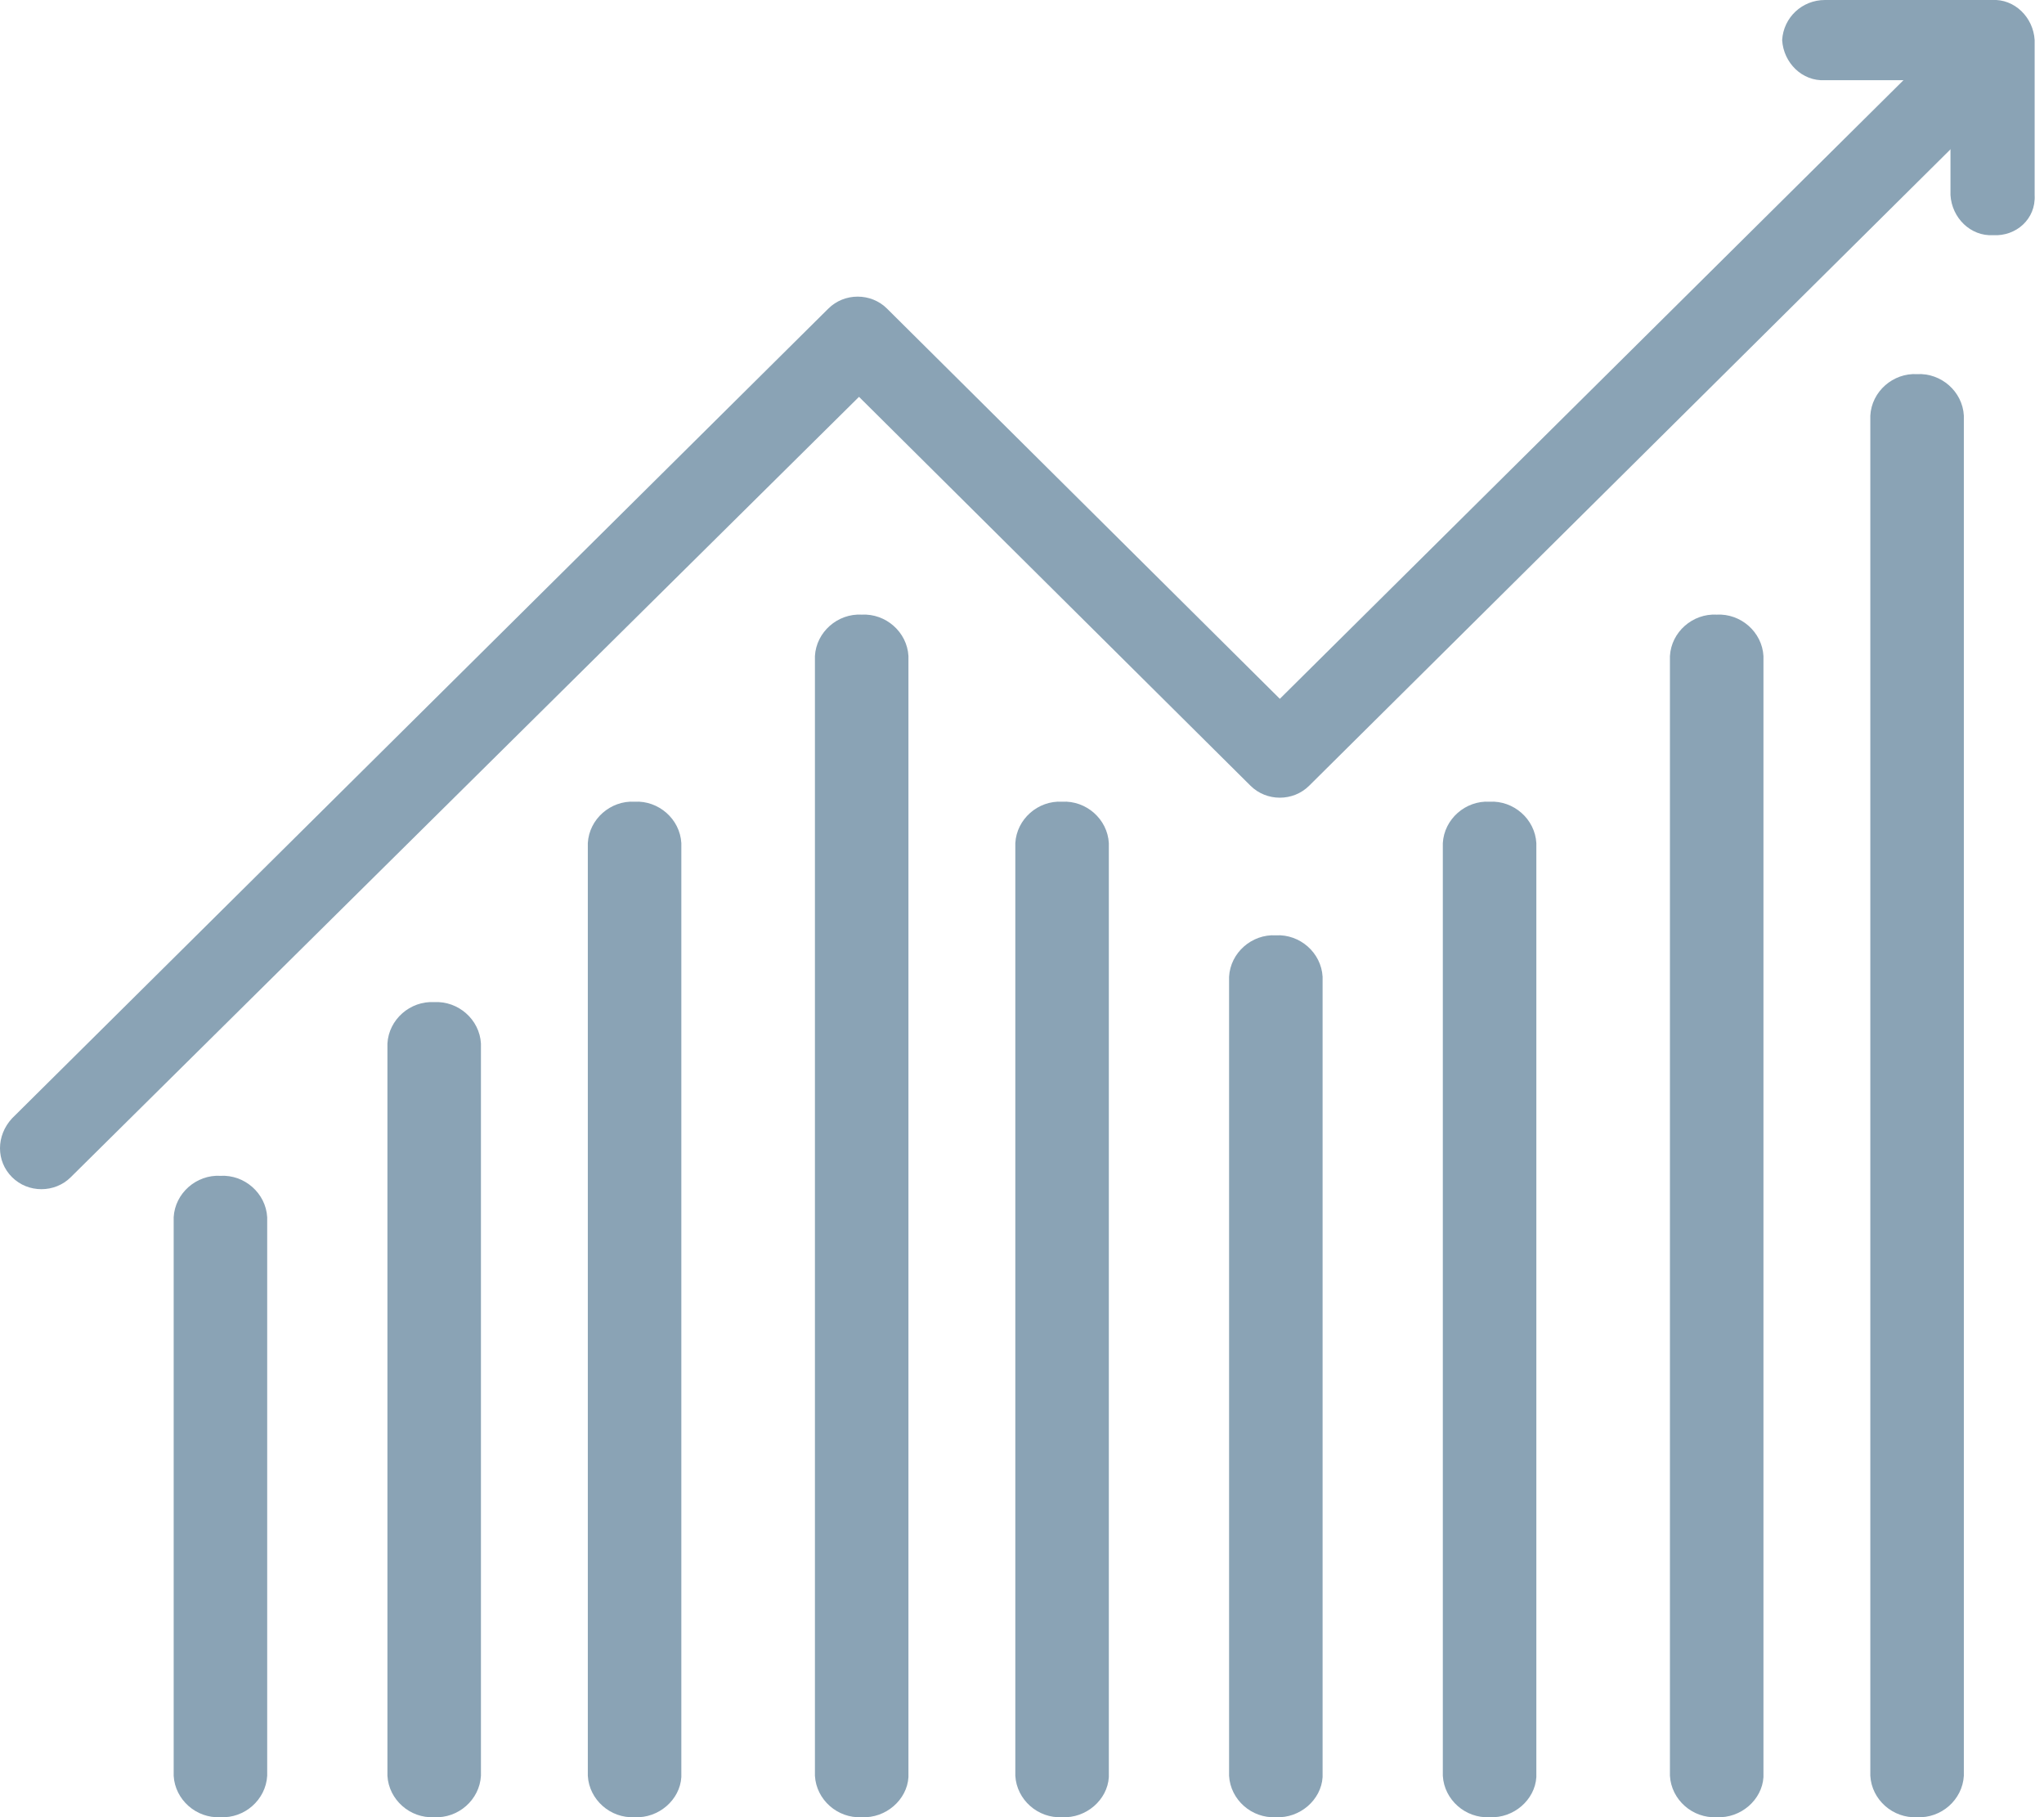 <?xml version="1.0" encoding="utf-8"?>
<!-- Generator: Adobe Illustrator 21.0.0, SVG Export Plug-In . SVG Version: 6.00 Build 0)  -->
<svg version="1.1" id="Investment_Management_Icon" xmlns="http://www.w3.org/2000/svg" xmlns:xlink="http://www.w3.org/1999/xlink"
	 x="0px" y="0px" width="153px" height="136px" viewBox="0 0 153 136" style="enable-background:new 0 0 153 136;"
	 xml:space="preserve">
<path id="Fill_1" style="fill:#8AA3B5;" d="M149.2,17.6c-1.7,0.1-3.1-1.3-3.2-3V6h-9.4c-1.7,0.1-3.1-1.3-3.2-3c0.1-1.7,1.5-3,3.2-3
	h12.5c1.7-0.1,3.1,1.3,3.2,3v11.6C152.4,16.4,150.9,17.7,149.2,17.6"/>
<path id="Fill_4" style="fill:#8AA3B5;" d="M3.1,89c-0.8,0-1.6-0.3-2.2-0.9c-1.2-1.2-1.2-3.1,0-4.4c0,0,0,0,0,0l61.1-60.6
	c1.2-1.2,3.2-1.2,4.4,0l29.4,29.2l48.8-48.4c1.2-1.2,3.2-1.2,4.4,0c1.2,1.2,1.2,3.1,0,4.3c0,0,0,0,0,0l-51,50.6
	c-1.2,1.2-3.2,1.2-4.4,0L64.3,29.7L5.3,88.1C4.7,88.7,3.9,89,3.1,89"/>
<path id="Fill_6" style="fill:#8AA3B5;" d="M16.5,136c-1.8,0.1-3.4-1.3-3.5-3.1V91.1c0.1-1.8,1.7-3.2,3.5-3.1
	c1.8-0.1,3.4,1.3,3.5,3.1v41.8C19.9,134.7,18.3,136.1,16.5,136"/>
<path id="Fill_8" style="fill:#8AA3B5;" d="M32.5,136c-1.8,0.1-3.4-1.3-3.5-3.1V78.1c0.1-1.8,1.7-3.2,3.5-3.1
	c1.8-0.1,3.4,1.3,3.5,3.1v54.8C35.9,134.7,34.3,136.1,32.5,136"/>
<path id="Fill_10" style="fill:#8AA3B5;" d="M47.5,136c-1.8,0.1-3.4-1.3-3.5-3.1V63.1c0.1-1.8,1.7-3.2,3.5-3.1
	c1.8-0.1,3.4,1.3,3.5,3.1v69.9C50.9,134.7,49.3,136.1,47.5,136"/>
<path id="Fill_12" style="fill:#8AA3B5;" d="M64.5,136c-1.8,0.1-3.4-1.3-3.5-3.1V49.1c0.1-1.8,1.7-3.2,3.5-3.1
	c1.8-0.1,3.4,1.3,3.5,3.1v83.9C67.9,134.7,66.3,136.1,64.5,136"/>
<path id="Fill_14" style="fill:#8AA3B5;" d="M79.5,136c-1.8,0.1-3.4-1.3-3.5-3.1V63.1c0.1-1.8,1.7-3.2,3.5-3.1
	c1.8-0.1,3.4,1.3,3.5,3.1v69.9C82.9,134.7,81.3,136.1,79.5,136"/>
<path id="Fill_16" style="fill:#8AA3B5;" d="M95.5,136c-1.8,0.1-3.4-1.3-3.5-3.1V73.1c0.1-1.8,1.7-3.2,3.5-3.1
	c1.8-0.1,3.4,1.3,3.5,3.1v59.9C98.9,134.7,97.3,136.1,95.5,136"/>
<path id="Fill_18" style="fill:#8AA3B5;" d="M111.5,136c-1.8,0.1-3.4-1.3-3.5-3.1V63.1c0.1-1.8,1.7-3.2,3.5-3.1
	c1.8-0.1,3.4,1.3,3.5,3.1v69.9C114.9,134.7,113.3,136.1,111.5,136"/>
<path id="Fill_20" style="fill:#8AA3B5;" d="M128.5,136c-1.8,0.1-3.4-1.3-3.5-3.1V49.1c0.1-1.8,1.7-3.2,3.5-3.1
	c1.8-0.1,3.4,1.3,3.5,3.1v83.9C131.9,134.7,130.3,136.1,128.5,136"/>
<path id="Fill_22" style="fill:#8AA3B5;" d="M143.5,136c-1.8,0.1-3.4-1.3-3.5-3.1V31.1c0.1-1.8,1.7-3.2,3.5-3.1
	c1.8-0.1,3.4,1.3,3.5,3.1v101.8C146.9,134.7,145.3,136.1,143.5,136"/>
</svg>
